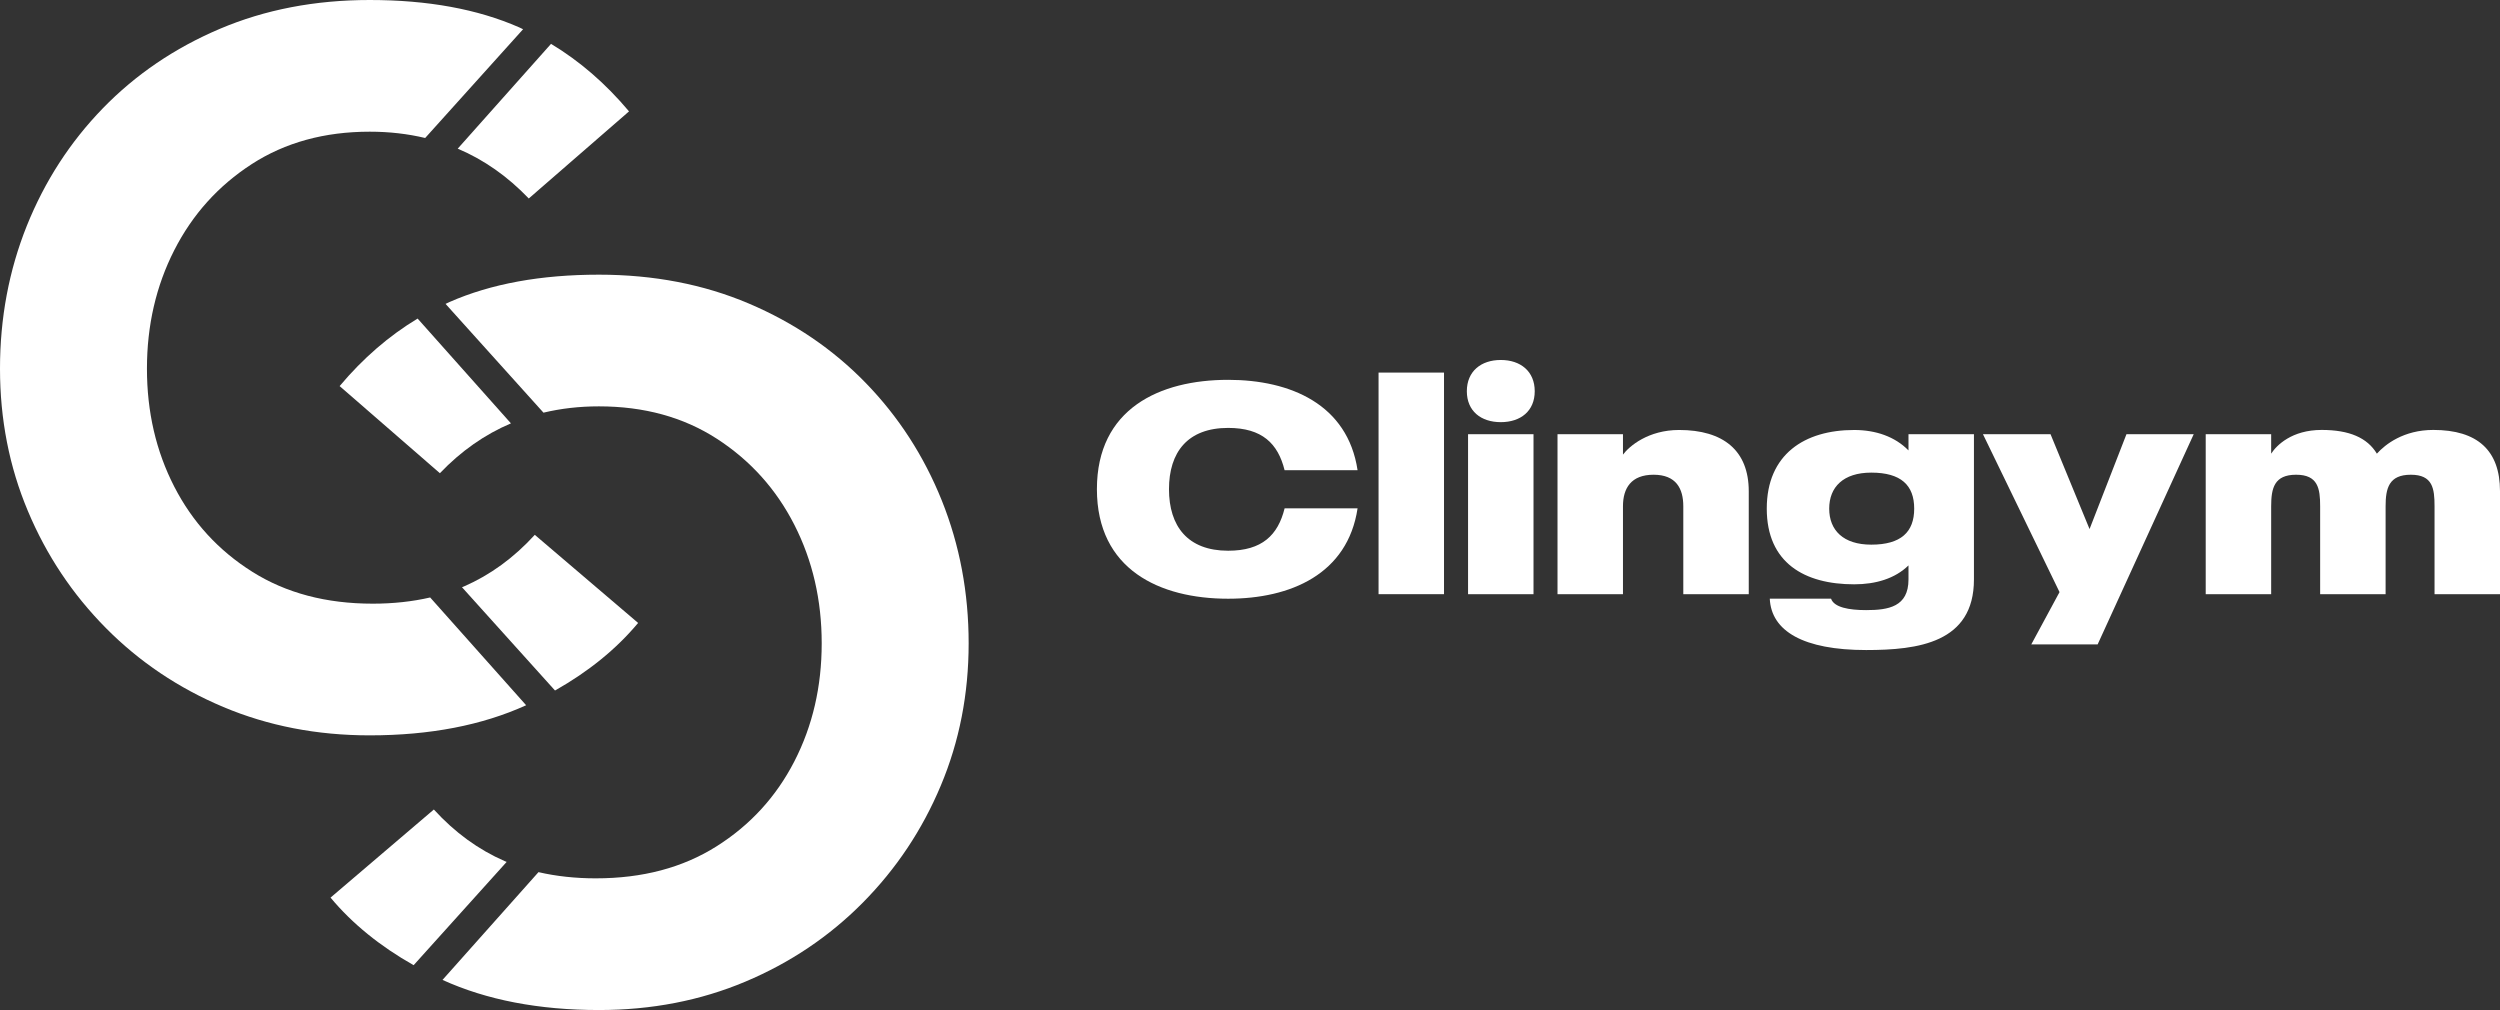 <?xml version="1.0" encoding="UTF-8"?>
<svg id="Capa_1" data-name="Capa 1" xmlns="http://www.w3.org/2000/svg" viewBox="0 0 555.31 224.35">
  <rect x="0" y="0" width="555.31" height="224.35" fill="#333333" stroke="none"/>
  <defs>
    <style>
      .cls-1 {
        fill: #fff;
      }
    </style>
  </defs>
  <g>
    <path class="cls-1" d="M285.34,112.91h16.21c-2.2,14.61-14.87,20.08-28.75,20.08-15.21,0-29.15-6.47-29.15-24.34s13.94-24.28,29.15-24.28c13.87,0,26.55,5.47,28.75,20.08h-16.21c-1.47-5.94-5-9.4-12.54-9.4-9,0-13.14,5.4-13.14,13.61s4.14,13.67,13.14,13.67c7.54,0,11.07-3.47,12.54-9.4Z"/>
    <path class="cls-1" d="M320.75,82.76v49.22h-14.54v-49.22h14.54Z"/>
    <path class="cls-1" d="M325.82,86.9c0-4.4,3.13-6.94,7.54-6.94s7.54,2.54,7.54,6.94-3.13,6.87-7.54,6.87-7.54-2.47-7.54-6.87ZM326.09,96.44h14.54v35.55h-14.54v-35.55Z"/>
    <path class="cls-1" d="M388.44,109.11v22.88h-14.54v-19.54c0-3.93-1.6-7-6.6-7s-6.8,3-6.8,7v19.54h-14.54v-35.55h14.54v4.54c1.4-1.87,5.6-5.47,12.47-5.47,9.8,0,15.47,4.54,15.47,13.61Z"/>
    <path class="cls-1" d="M438.46,96.44v32.28c0,14.07-12.41,15.67-23.94,15.67-13.94,0-21.08-4.2-21.41-11.41h13.61c.67,1.93,3.94,2.54,7.8,2.54,4.94,0,9.4-.73,9.4-6.8v-3.13c-3,2.93-7.27,4.2-12.07,4.2-11,0-19.41-4.74-19.41-16.81s8.4-17.47,19.41-17.47c4.8,0,9.07,1.47,12.07,4.54v-3.6h14.54ZM425.19,112.98c0-5.2-2.93-8-9.54-8-6.2,0-9.34,3.2-9.34,8s3.13,8,9.34,8c6.6,0,9.54-2.8,9.54-8Z"/>
    <path class="cls-1" d="M487.28,96.44l-21.34,46.69h-14.74l6.27-11.61-17.01-35.08h15.01l8.67,21.08,8.2-21.08h14.94Z"/>
    <path class="cls-1" d="M555.31,109.11v22.88h-14.54v-19.54c0-3.93-.4-7-5.27-7s-5.6,3-5.6,7v19.54h-14.54v-19.54c0-3.93-.47-7-5.34-7s-5.54,3-5.54,7v19.54h-14.54v-35.55h14.54v4.33c1.2-1.87,4.6-5.27,11.21-5.27,6.14,0,10.14,1.73,12.27,5.27,1.87-2.07,5.94-5.27,12.54-5.27,9.8,0,14.81,4.54,14.81,13.61Z"/>
  </g>
  <g>
    <path class="cls-1" d="M118.79,118.8c-4.65,5.1-9.9,8.92-15.75,11.47-.14.06-.28.11-.42.17l20.66,22.94c7.44-4.2,13.61-9.2,18.46-15.01l-22.95-19.57Z"/>
    <path class="cls-1" d="M122.39,9.75l-20.72,23.27c5.83,2.47,11.09,6.16,15.78,11.07l22.27-19.35c-5.19-6.18-10.96-11.17-17.33-15Z"/>
    <path class="cls-1" d="M82.8,134.09c-10.35,0-19.27-2.36-26.77-7.09-7.5-4.72-13.27-11.02-17.32-18.9-4.05-7.88-6.07-16.61-6.07-26.21s2.02-18.37,6.07-26.32c4.05-7.95,9.79-14.32,17.21-19.12,7.43-4.8,16.16-7.2,26.21-7.2,4.32,0,8.43.47,12.31,1.4l21.75-24.16c-.3-.14-.58-.29-.88-.42C106.08,2.02,95.02,0,82.12,0c-12.15,0-23.25,2.14-33.3,6.41-10.05,4.27-18.71,10.16-25.99,17.66-7.28,7.5-12.9,16.2-16.88,26.1C1.99,60.07,0,70.65,0,81.89s2.06,21.79,6.19,31.61c4.12,9.83,9.9,18.49,17.32,25.99,7.43,7.5,16.12,13.35,26.1,17.55,9.97,4.2,20.81,6.3,32.51,6.3,13.39,0,24.96-2.24,34.75-6.69l-21.32-23.94c-3.93.91-8.18,1.38-12.76,1.38Z"/>
    <g>
      <path class="cls-1" d="M96.37,179.81c4.65,5.1,9.9,8.92,15.75,11.47.14.06.28.11.42.17l-20.66,22.94c-7.44-4.2-13.61-9.2-18.46-15.01l22.95-19.57Z"/>
      <path class="cls-1" d="M92.77,70.77l20.72,23.27c-5.83,2.47-11.09,6.16-15.78,11.07l-22.27-19.35c5.19-6.18,10.96-11.17,17.33-15Z"/>
      <path class="cls-1" d="M132.36,195.1c10.35,0,19.27-2.36,26.77-7.09,7.5-4.72,13.27-11.02,17.32-18.9,4.05-7.88,6.07-16.61,6.07-26.21s-2.02-18.37-6.07-26.32c-4.05-7.95-9.79-14.32-17.21-19.12-7.43-4.8-16.16-7.2-26.21-7.2-4.32,0-8.43.47-12.31,1.4l-21.75-24.16c.3-.14.58-.29.88-.42,9.22-4.05,20.29-6.07,33.18-6.07,12.15,0,23.25,2.14,33.3,6.41,10.05,4.27,18.71,10.16,25.99,17.66,7.28,7.5,12.9,16.2,16.88,26.1,3.97,9.9,5.96,20.47,5.96,31.72s-2.06,21.79-6.19,31.61c-4.12,9.83-9.9,18.49-17.32,25.99-7.43,7.5-16.12,13.35-26.1,17.55-9.97,4.2-20.81,6.3-32.51,6.3-13.39,0-24.96-2.24-34.75-6.69l21.32-23.94c3.93.91,8.18,1.38,12.76,1.38Z"/>
    </g>
  </g>
</svg>